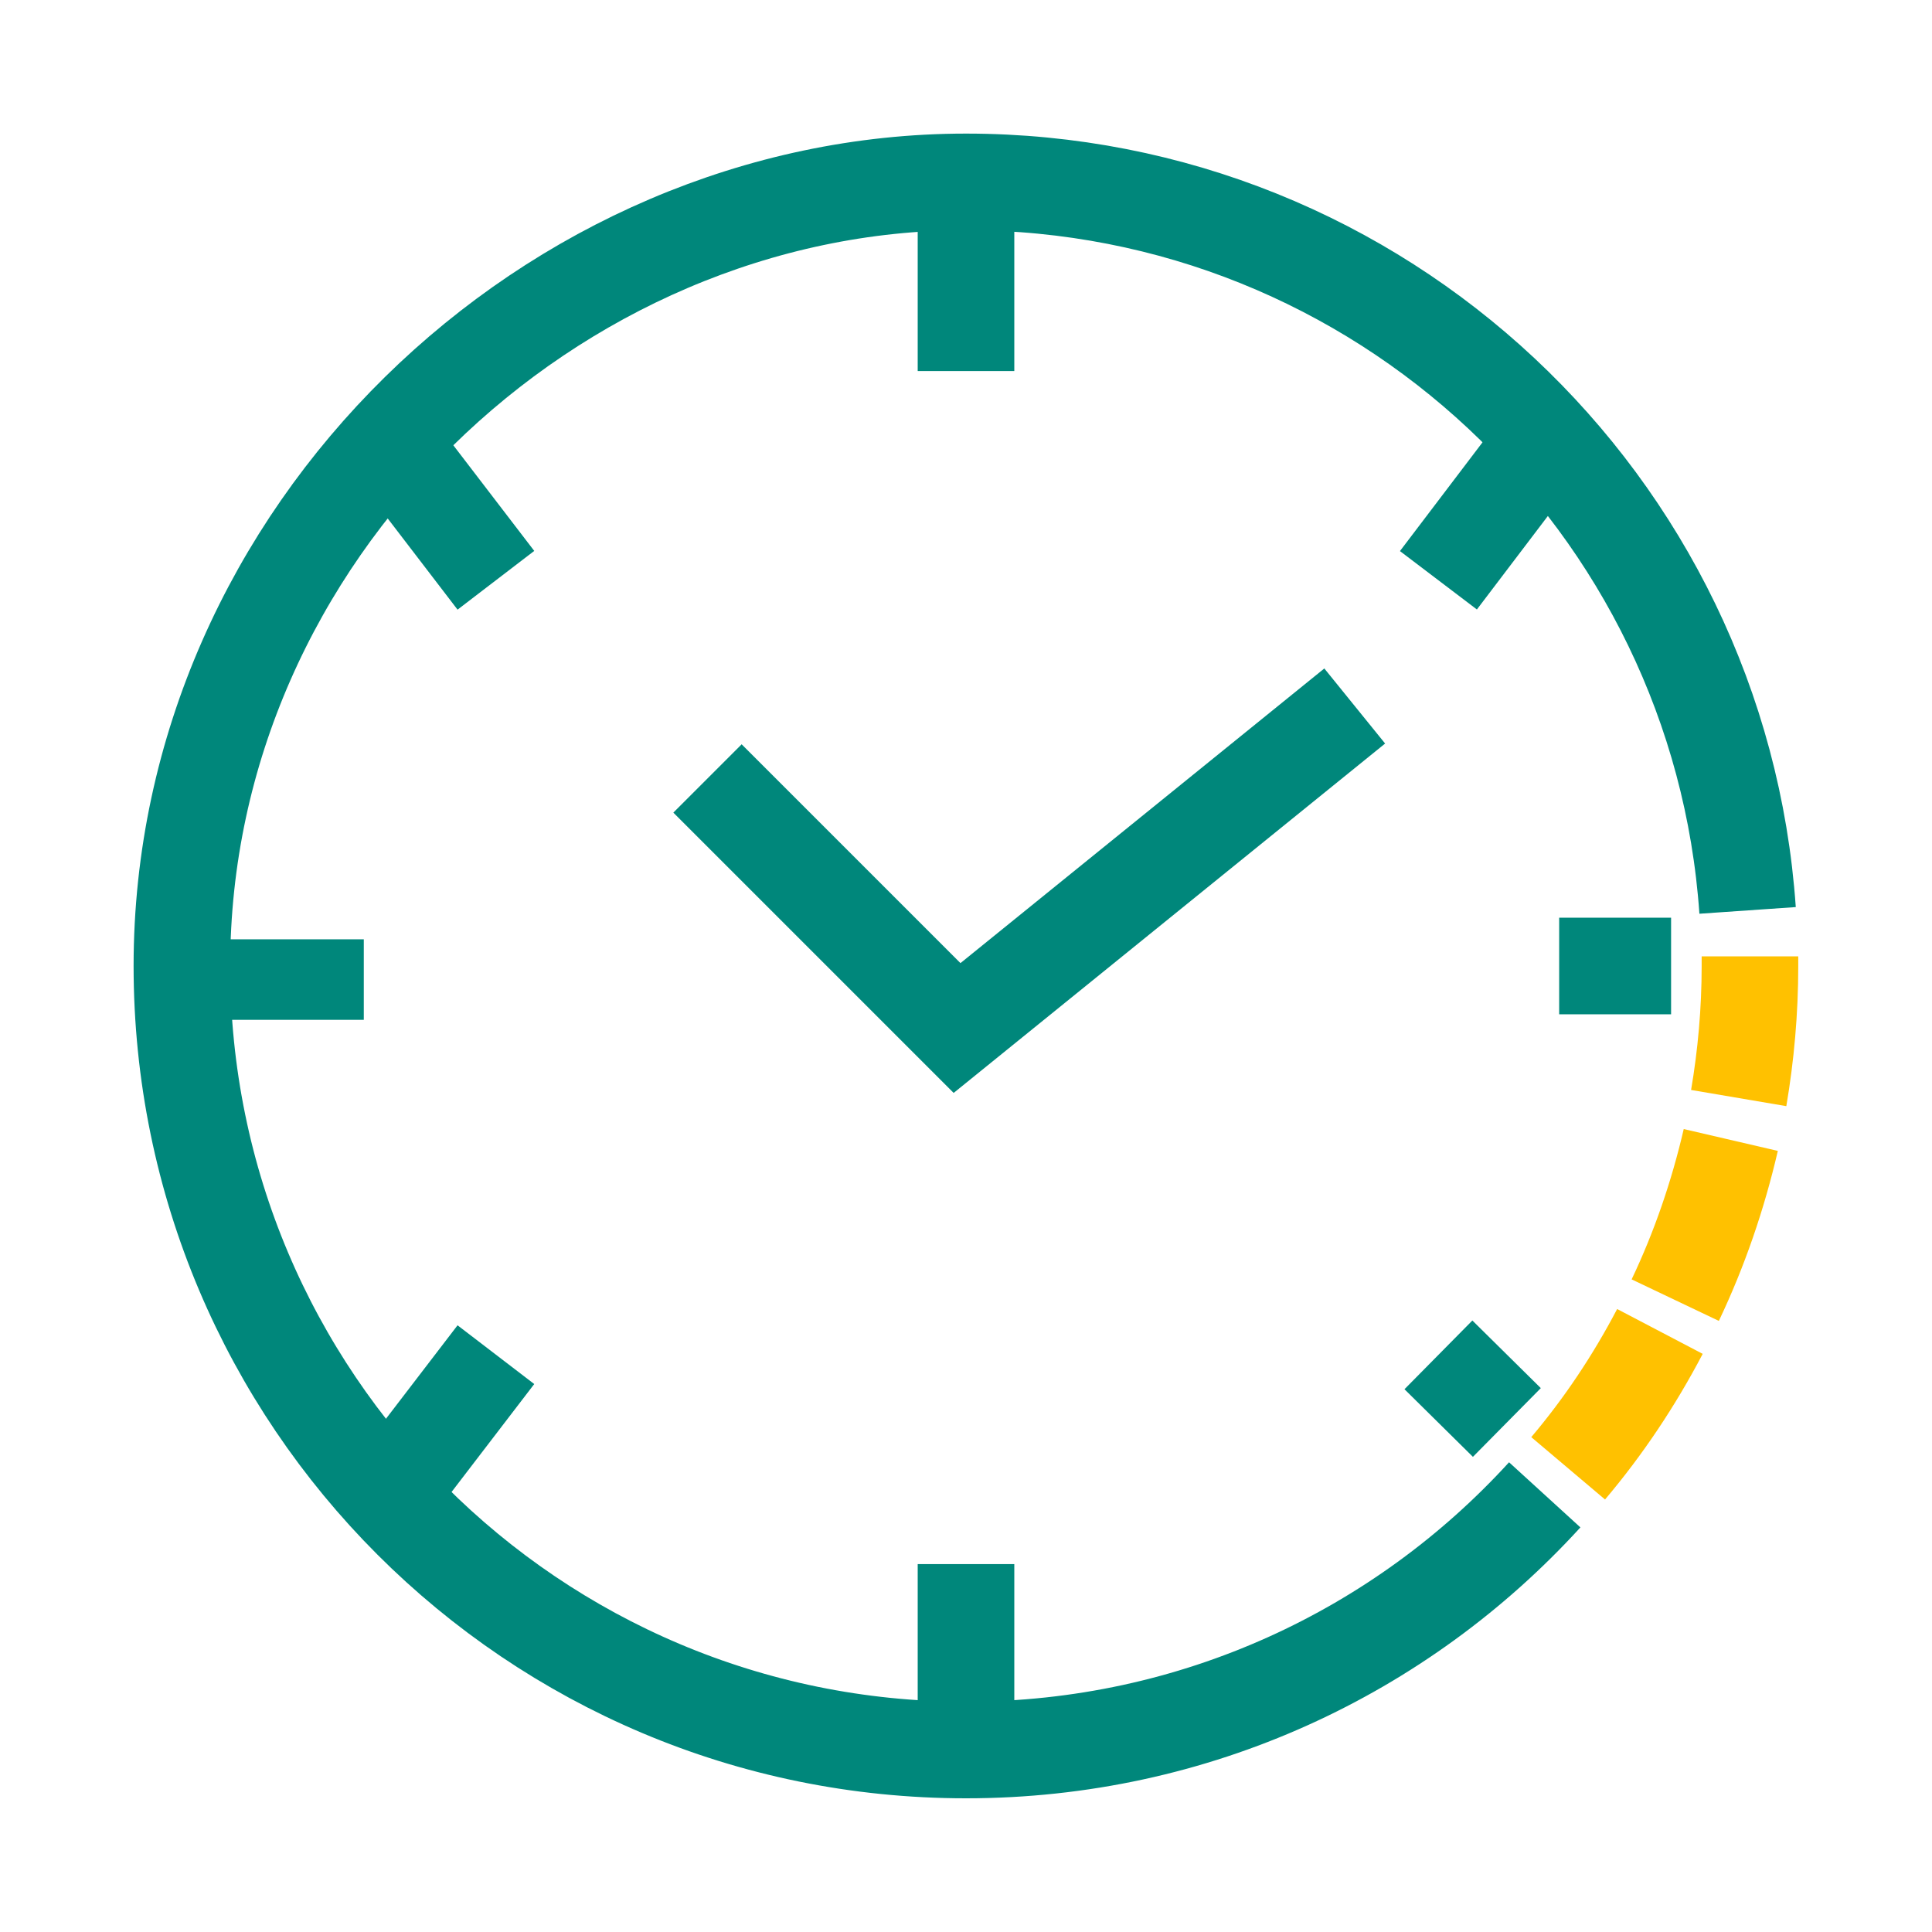<?xml version="1.0" encoding="UTF-8"?> <svg xmlns="http://www.w3.org/2000/svg" width="40" height="40" viewBox="0 0 40 40" fill="none"><g id="24-7-supportsandy" clip-path="url(#clip0_4769_22941)"><g id="Group"><g id="Group_2"><path id="Vector" d="M36.182 18.849C35.599 10.416 28.566 3.766 19.999 3.766C11.432 3.766 3.766 11.032 3.766 19.999C3.766 28.966 11.032 36.232 19.999 36.232C24.749 36.232 29.016 34.199 31.982 30.949" stroke="#00877B" stroke-width="2" stroke-miterlimit="10"></path><path id="Vector_2" d="M35.998 22.734C36.148 21.851 36.231 20.934 36.231 20.001C36.231 19.934 36.231 19.867 36.231 19.801" stroke="#FFC100" stroke-width="2" stroke-miterlimit="10"></path><path id="Vector_3" d="M34.684 26.918C35.184 25.868 35.567 24.752 35.834 23.602" stroke="#FFC100" stroke-width="2" stroke-miterlimit="10"></path><path id="Vector_4" d="M32.467 30.4C33.2 29.533 33.834 28.583 34.367 27.566" stroke="#FFC100" stroke-width="2" stroke-miterlimit="10"></path></g><path id="Vector_5" d="M32.281 20H34.598" stroke="#00877B" stroke-width="2" stroke-miterlimit="10"></path><path id="Vector_6" d="M29.781 28.051L31.198 29.451" stroke="#00877B" stroke-width="2" stroke-miterlimit="10"></path><path id="Vector_7" d="M20 32.383V35.599" stroke="#00877B" stroke-width="2" stroke-miterlimit="10"></path><path id="Vector_8" d="M10.267 12.014L8.467 9.664" stroke="#00877B" stroke-width="2" stroke-miterlimit="10"></path><path id="Vector_9" d="M20 7.682V4.465" stroke="#00877B" stroke-width="2" stroke-miterlimit="10"></path><path id="Vector_10" d="M10.267 28.047L8.467 30.397" stroke="#00877B" stroke-width="2" stroke-miterlimit="10"></path><path id="Vector_11" d="M29.781 12.014L31.565 9.664" stroke="#00877B" stroke-width="2" stroke-miterlimit="10"></path><path id="Vector_12" d="M28.048 14.617L19.815 21.284L14.648 16.117" stroke="#00877B" stroke-width="2" stroke-miterlimit="10"></path></g><path id="Vector_13" d="M7.532 20.281H4.332" stroke="#00877B" stroke-width="1.667" stroke-miterlimit="10"></path></g><defs><clipPath id="clip0_4769_22941"><rect width="40" height="40" fill="white"></rect></clipPath></defs></svg> 